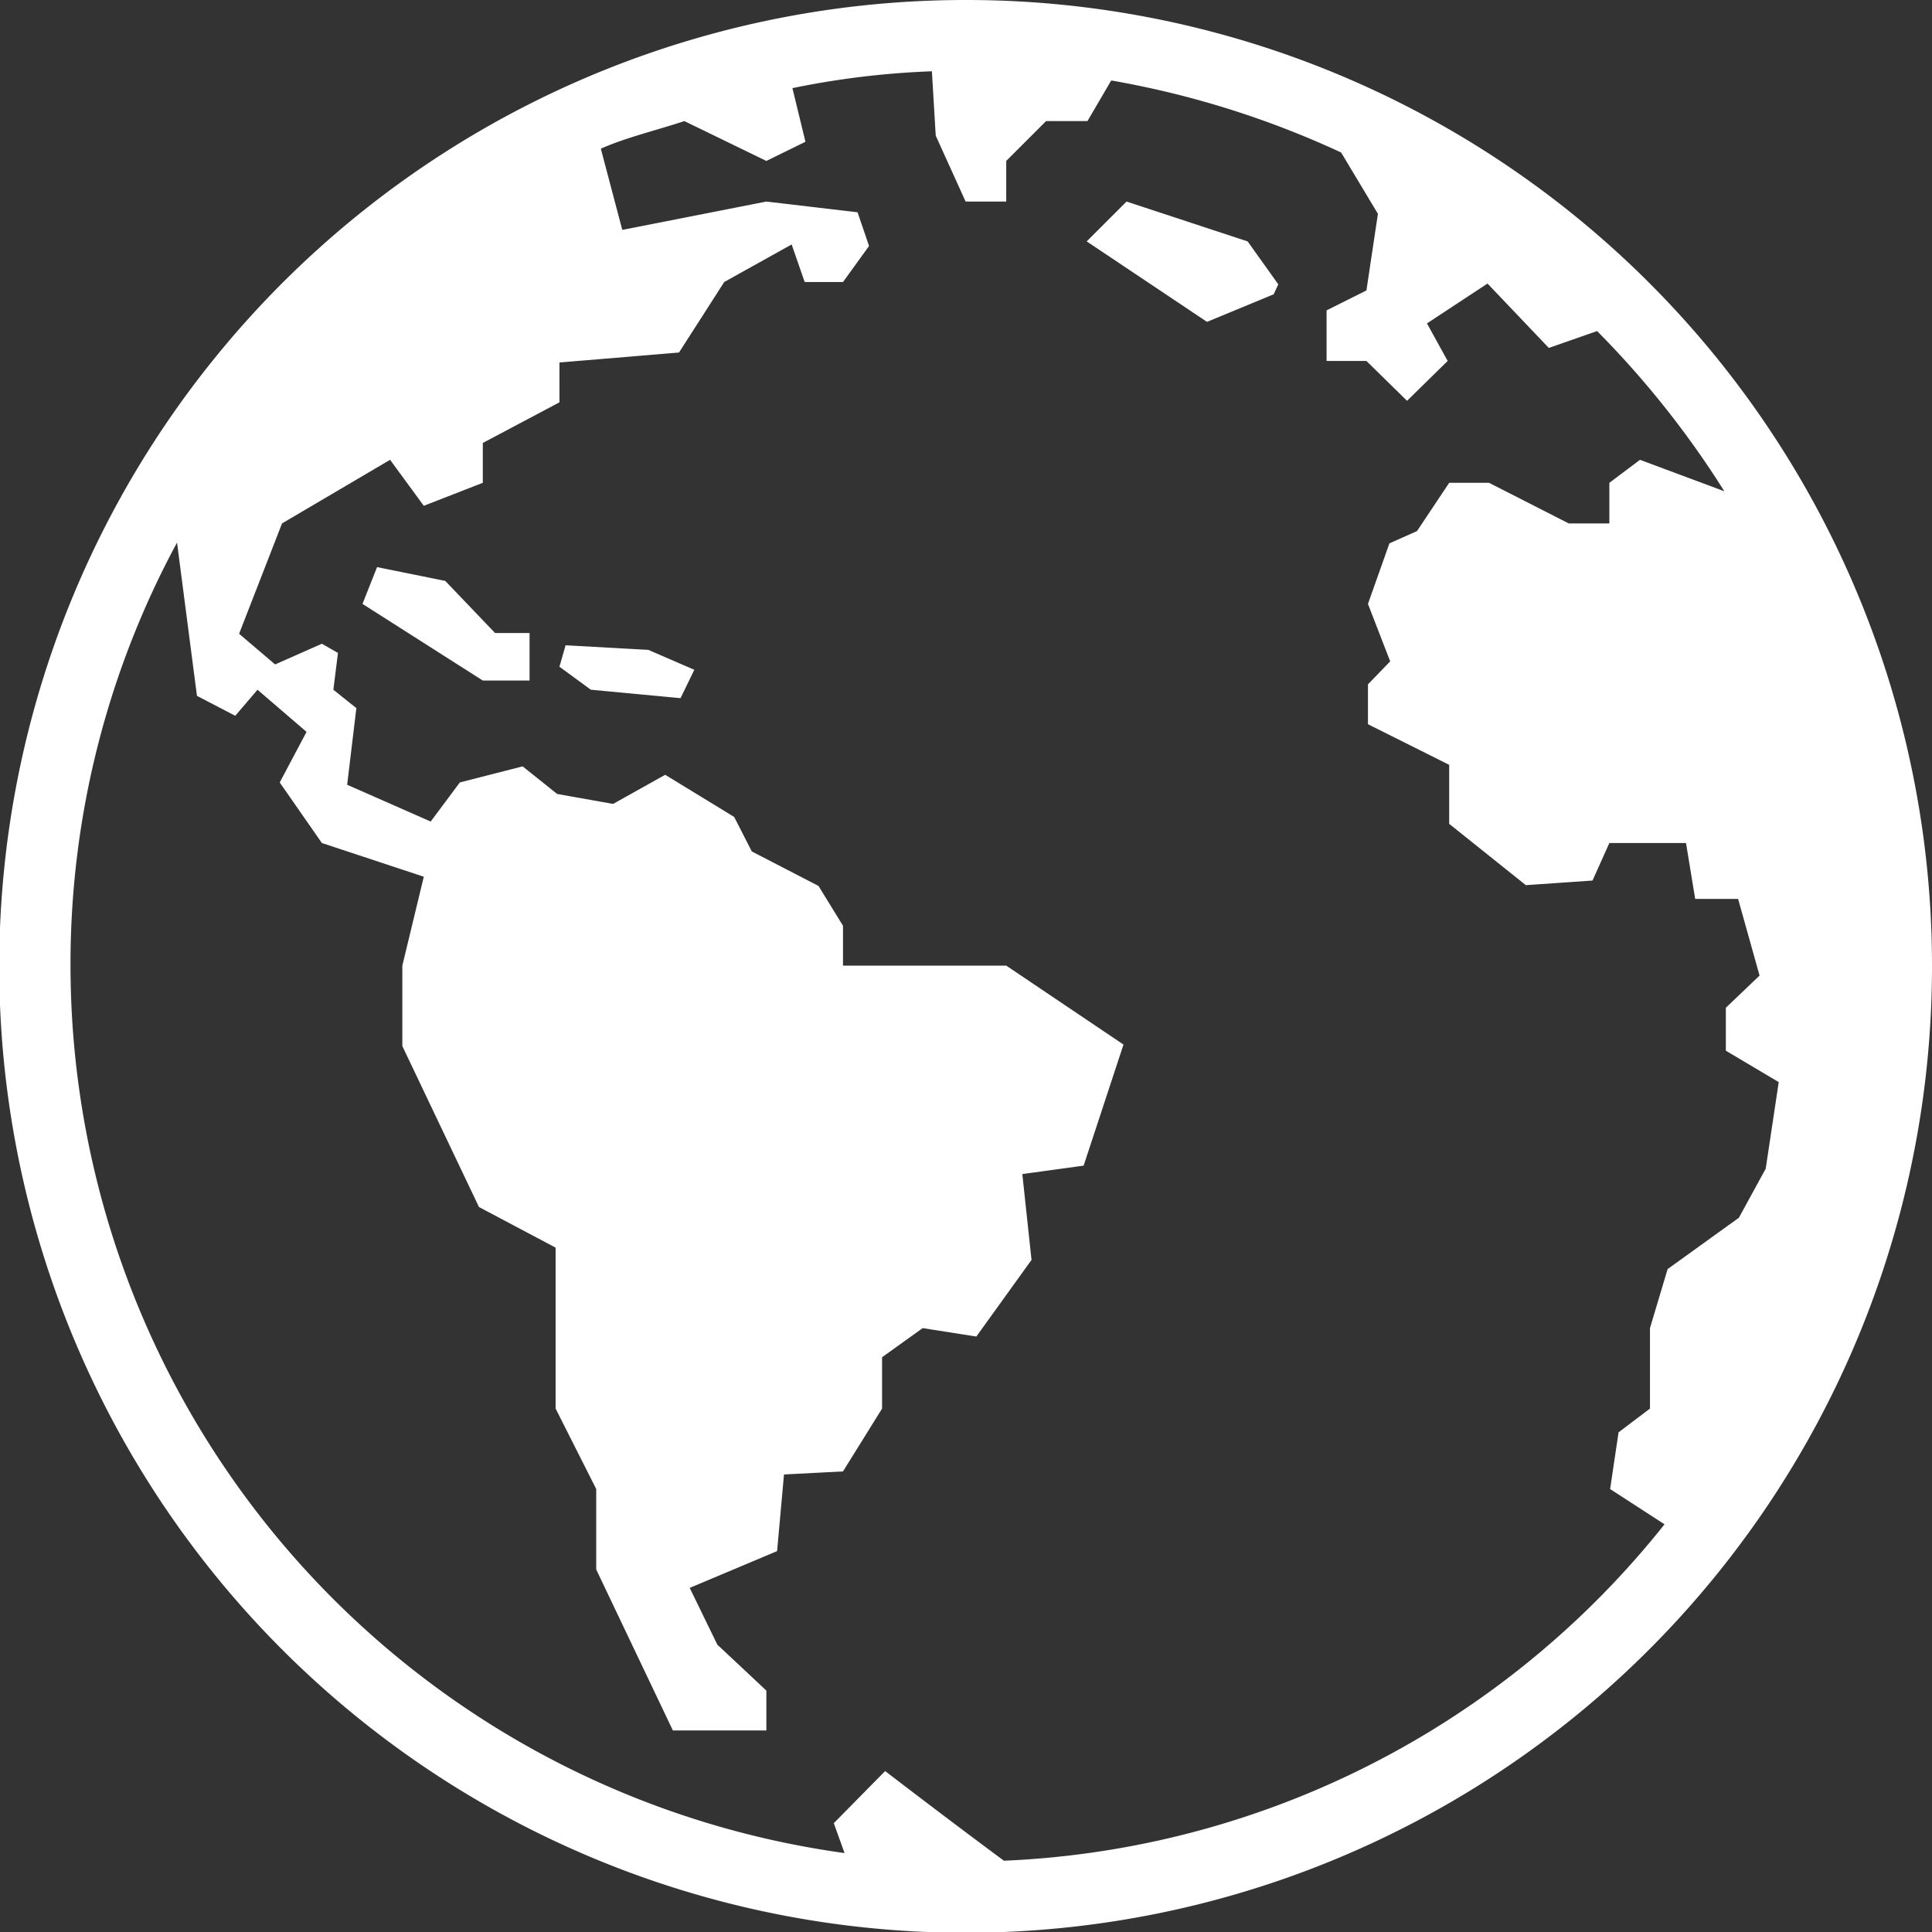 <svg xmlns="http://www.w3.org/2000/svg" viewBox="0 0 25.21 25.21"><rect x="0" y="0" width="25.21" height="25.21" fill="#333333" stroke="none"/><defs><style>.cls-1{fill:#fff;}</style></defs><title>Language</title><g id="Ebene_2" data-name="Ebene 2"><g id="Ebene_1-2" data-name="Ebene 1"><path class="cls-1" d="M7.38,8.42,7.3,8.7,7.71,9l1.17.11.18-.37-.6-.26Zm-.92-.16-.65-.68L4.92,7.4l-.19.48,1.57,1,.61,0V8.26ZM14.7,2.63l-.52.52L15.75,4.2l.87-.36.06-.13-.4-.56ZM12.6,0A12.61,12.61,0,1,0,25.21,12.6,12.6,12.6,0,0,0,12.6,0Zm9.16,16.56-.23.77v1.05l-.41.31-.11.74.71.46a11.64,11.64,0,0,1-8.62,4.39c-.73-.54-1.55-1.17-1.55-1.17l-.67.68.14.39A11.7,11.7,0,0,1,.92,12.6,11.56,11.56,0,0,1,2.31,7.08l.26,2,.5.26L3.36,9,4,9.55l-.35.66L4.2,11l1.33.44L5.25,12.6v1.05l1,2.1,1,.53v2.1l.53,1.05v1.05l1,2.1H10v-.52l-.64-.6L9,20.72l1.14-.48.09-1L11,19.2l.51-.82v-.67l.53-.38.7.11.72-1-.12-1.12.8-.11.52-1.58L13.13,12.6H11v-.52l-.32-.52-.87-.45-.23-.45-.9-.55L8,10.49l-.73-.13L6.82,10,6,10.21l-.38.51-1.09-.48.12-1L4.35,9l.06-.48L4.2,8.4l-.61.27-.47-.4.56-1.44L5.09,6l.44.6L6.3,6.3V5.78l1-.53V4.73L8.86,4.6l.59-.92.88-.49.17.49H11l.34-.47-.15-.44L10,2.63,8.12,3,7.84,1.94c.34-.15.73-.24,1.09-.36L10,2.1l.51-.25-.17-.7A11,11,0,0,1,12.16.93l.05.84.39.86h.53V2.1l.52-.52.54,0,.31-.53a12,12,0,0,1,3,.94l.48.8-.15,1-.52.26v.66h.52l.53.52.53-.52-.27-.49.79-.52.8.84.63-.22A12.14,12.14,0,0,1,22.5,6.41L21.4,6,21,6.3v.53h-.53L19.43,6.3h-.52l-.42.63-.36.16-.28.79.29.75-.29.3v.52l1.06.53,0,.77,1,.8.87-.06L21,11h1l.12.73h.56l.28,1-.44.42v.56l.69.41-.17,1.13-.35.64Z"/></g></g></svg>